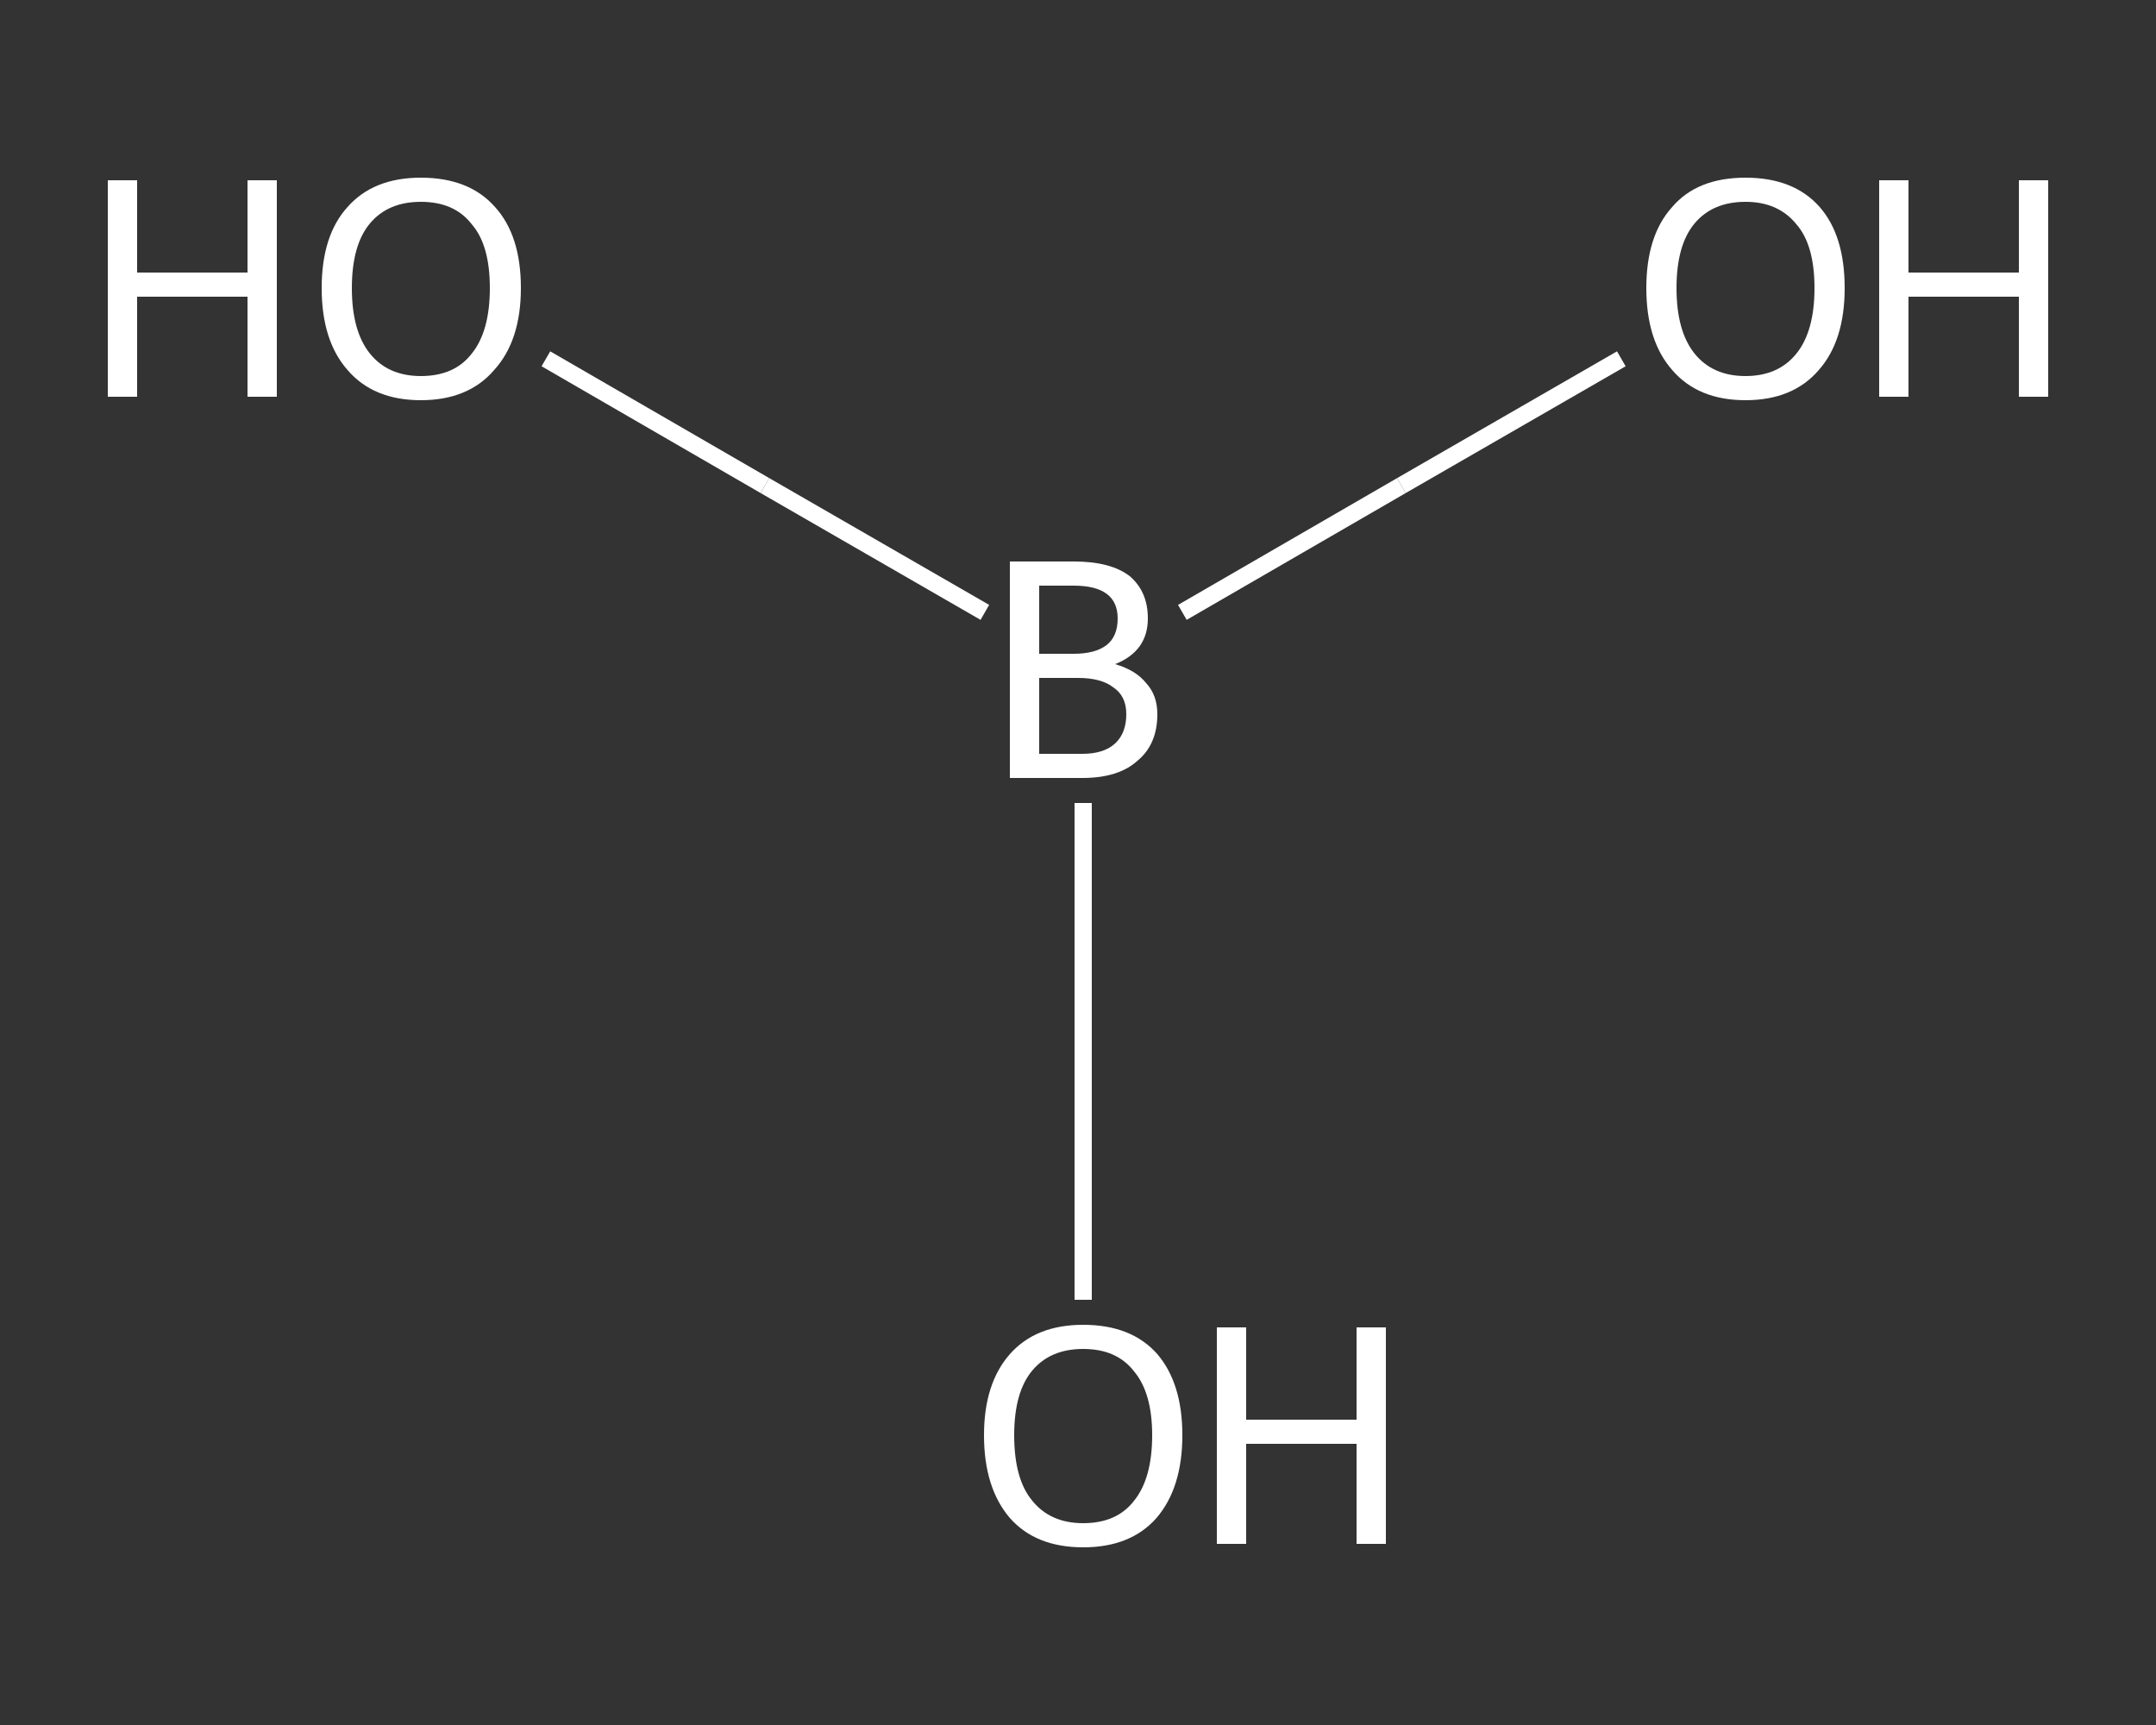 <?xml version='1.0' encoding='iso-8859-1'?>
<svg version='1.1' baseProfile='full'
              xmlns='http://www.w3.org/2000/svg'
                      xmlns:rdkit='http://www.rdkit.org/xml'
                      xmlns:xlink='http://www.w3.org/1999/xlink'
                  xml:space='preserve'
width='250px' height='200px' viewBox='0 0 250 200'>
<rect x="0" y="0" width="250" height="200" fill="#333333" stroke="none"/>
<!-- END OF HEADER -->
<rect style='opacity:1.0;fill:transparent;stroke:none' width='250.0' height='200.0' x='0.0' y='0.0'> </rect>
<path class='bond-0 atom-0 atom-1' d='M 188.0,41.6 L 162.5,56.3' style='fill:none;fill-rule:evenodd;stroke:#FFFFFF;stroke-width:2.0px;stroke-linecap:butt;stroke-linejoin:miter;stroke-opacity:1' />
<path class='bond-0 atom-0 atom-1' d='M 162.5,56.3 L 137.1,71.0' style='fill:none;fill-rule:evenodd;stroke:#FFFFFF;stroke-width:2.0px;stroke-linecap:butt;stroke-linejoin:miter;stroke-opacity:1' />
<path class='bond-1 atom-1 atom-2' d='M 114.2,71.0 L 88.7,56.3' style='fill:none;fill-rule:evenodd;stroke:#FFFFFF;stroke-width:2.0px;stroke-linecap:butt;stroke-linejoin:miter;stroke-opacity:1' />
<path class='bond-1 atom-1 atom-2' d='M 88.7,56.3 L 63.3,41.6' style='fill:none;fill-rule:evenodd;stroke:#FFFFFF;stroke-width:2.0px;stroke-linecap:butt;stroke-linejoin:miter;stroke-opacity:1' />
<path class='bond-2 atom-1 atom-3' d='M 125.6,93.1 L 125.6,121.9' style='fill:none;fill-rule:evenodd;stroke:#FFFFFF;stroke-width:2.0px;stroke-linecap:butt;stroke-linejoin:miter;stroke-opacity:1' />
<path class='bond-2 atom-1 atom-3' d='M 125.6,121.9 L 125.6,150.7' style='fill:none;fill-rule:evenodd;stroke:#FFFFFF;stroke-width:2.0px;stroke-linecap:butt;stroke-linejoin:miter;stroke-opacity:1' />
<path class='atom-0' d='M 190.9 33.4
Q 190.9 27.3, 193.9 24.0
Q 196.8 20.6, 202.4 20.6
Q 208.0 20.6, 211.0 24.0
Q 213.9 27.3, 213.9 33.4
Q 213.9 39.5, 210.9 42.9
Q 207.9 46.4, 202.4 46.4
Q 196.9 46.4, 193.9 42.9
Q 190.9 39.5, 190.9 33.4
M 202.4 43.6
Q 206.2 43.6, 208.3 41.0
Q 210.4 38.4, 210.4 33.4
Q 210.4 28.4, 208.3 26.0
Q 206.2 23.4, 202.4 23.4
Q 198.6 23.4, 196.5 25.9
Q 194.4 28.4, 194.4 33.4
Q 194.4 38.4, 196.5 41.0
Q 198.6 43.6, 202.4 43.6
' fill='#FFFFFF'/>
<path class='atom-0' d='M 217.9 20.9
L 221.3 20.9
L 221.3 31.6
L 234.1 31.6
L 234.1 20.9
L 237.5 20.9
L 237.5 46.0
L 234.1 46.0
L 234.1 34.4
L 221.3 34.4
L 221.3 46.0
L 217.9 46.0
L 217.9 20.9
' fill='#FFFFFF'/>
<path class='atom-1' d='M 129.3 77.0
Q 131.7 77.7, 132.9 79.2
Q 134.2 80.6, 134.2 82.8
Q 134.2 86.3, 131.9 88.2
Q 129.7 90.2, 125.5 90.2
L 117.1 90.2
L 117.1 65.1
L 124.5 65.1
Q 128.8 65.1, 131.0 66.8
Q 133.1 68.6, 133.1 71.7
Q 133.1 75.5, 129.3 77.0
M 120.5 67.9
L 120.5 75.8
L 124.5 75.8
Q 127.0 75.8, 128.3 74.8
Q 129.6 73.8, 129.6 71.7
Q 129.6 67.9, 124.5 67.9
L 120.5 67.9
M 125.5 87.4
Q 128.0 87.4, 129.3 86.2
Q 130.6 85.0, 130.6 82.8
Q 130.6 80.7, 129.1 79.7
Q 127.7 78.6, 125.0 78.6
L 120.5 78.6
L 120.5 87.4
L 125.5 87.4
' fill='#FFFFFF'/>
<path class='atom-2' d='M 12.5 20.9
L 15.9 20.9
L 15.9 31.6
L 28.7 31.6
L 28.7 20.9
L 32.1 20.9
L 32.1 46.0
L 28.7 46.0
L 28.7 34.4
L 15.9 34.4
L 15.9 46.0
L 12.5 46.0
L 12.5 20.9
' fill='#FFFFFF'/>
<path class='atom-2' d='M 37.3 33.4
Q 37.3 27.3, 40.3 24.0
Q 43.3 20.6, 48.8 20.6
Q 54.4 20.6, 57.4 24.0
Q 60.4 27.3, 60.4 33.4
Q 60.4 39.5, 57.3 42.9
Q 54.3 46.4, 48.8 46.4
Q 43.3 46.4, 40.3 42.9
Q 37.3 39.5, 37.3 33.4
M 48.8 43.6
Q 52.7 43.6, 54.7 41.0
Q 56.8 38.4, 56.8 33.4
Q 56.8 28.4, 54.7 26.0
Q 52.7 23.4, 48.8 23.4
Q 45.0 23.4, 42.9 25.9
Q 40.8 28.4, 40.8 33.4
Q 40.8 38.4, 42.9 41.0
Q 45.0 43.6, 48.8 43.6
' fill='#FFFFFF'/>
<path class='atom-3' d='M 114.1 166.4
Q 114.1 160.4, 117.1 157.0
Q 120.1 153.6, 125.6 153.6
Q 131.2 153.6, 134.2 157.0
Q 137.1 160.4, 137.1 166.4
Q 137.1 172.5, 134.1 176.0
Q 131.1 179.4, 125.6 179.4
Q 120.1 179.4, 117.1 176.0
Q 114.1 172.5, 114.1 166.4
M 125.6 176.6
Q 129.5 176.6, 131.5 174.0
Q 133.6 171.4, 133.6 166.4
Q 133.6 161.5, 131.5 159.0
Q 129.5 156.4, 125.6 156.4
Q 121.8 156.4, 119.7 158.9
Q 117.6 161.4, 117.6 166.4
Q 117.6 171.5, 119.7 174.0
Q 121.8 176.6, 125.6 176.6
' fill='#FFFFFF'/>
<path class='atom-3' d='M 141.1 153.9
L 144.5 153.9
L 144.5 164.6
L 157.3 164.6
L 157.3 153.9
L 160.7 153.9
L 160.7 179.0
L 157.3 179.0
L 157.3 167.4
L 144.5 167.4
L 144.5 179.0
L 141.1 179.0
L 141.1 153.9
' fill='#FFFFFF'/>
</svg>
